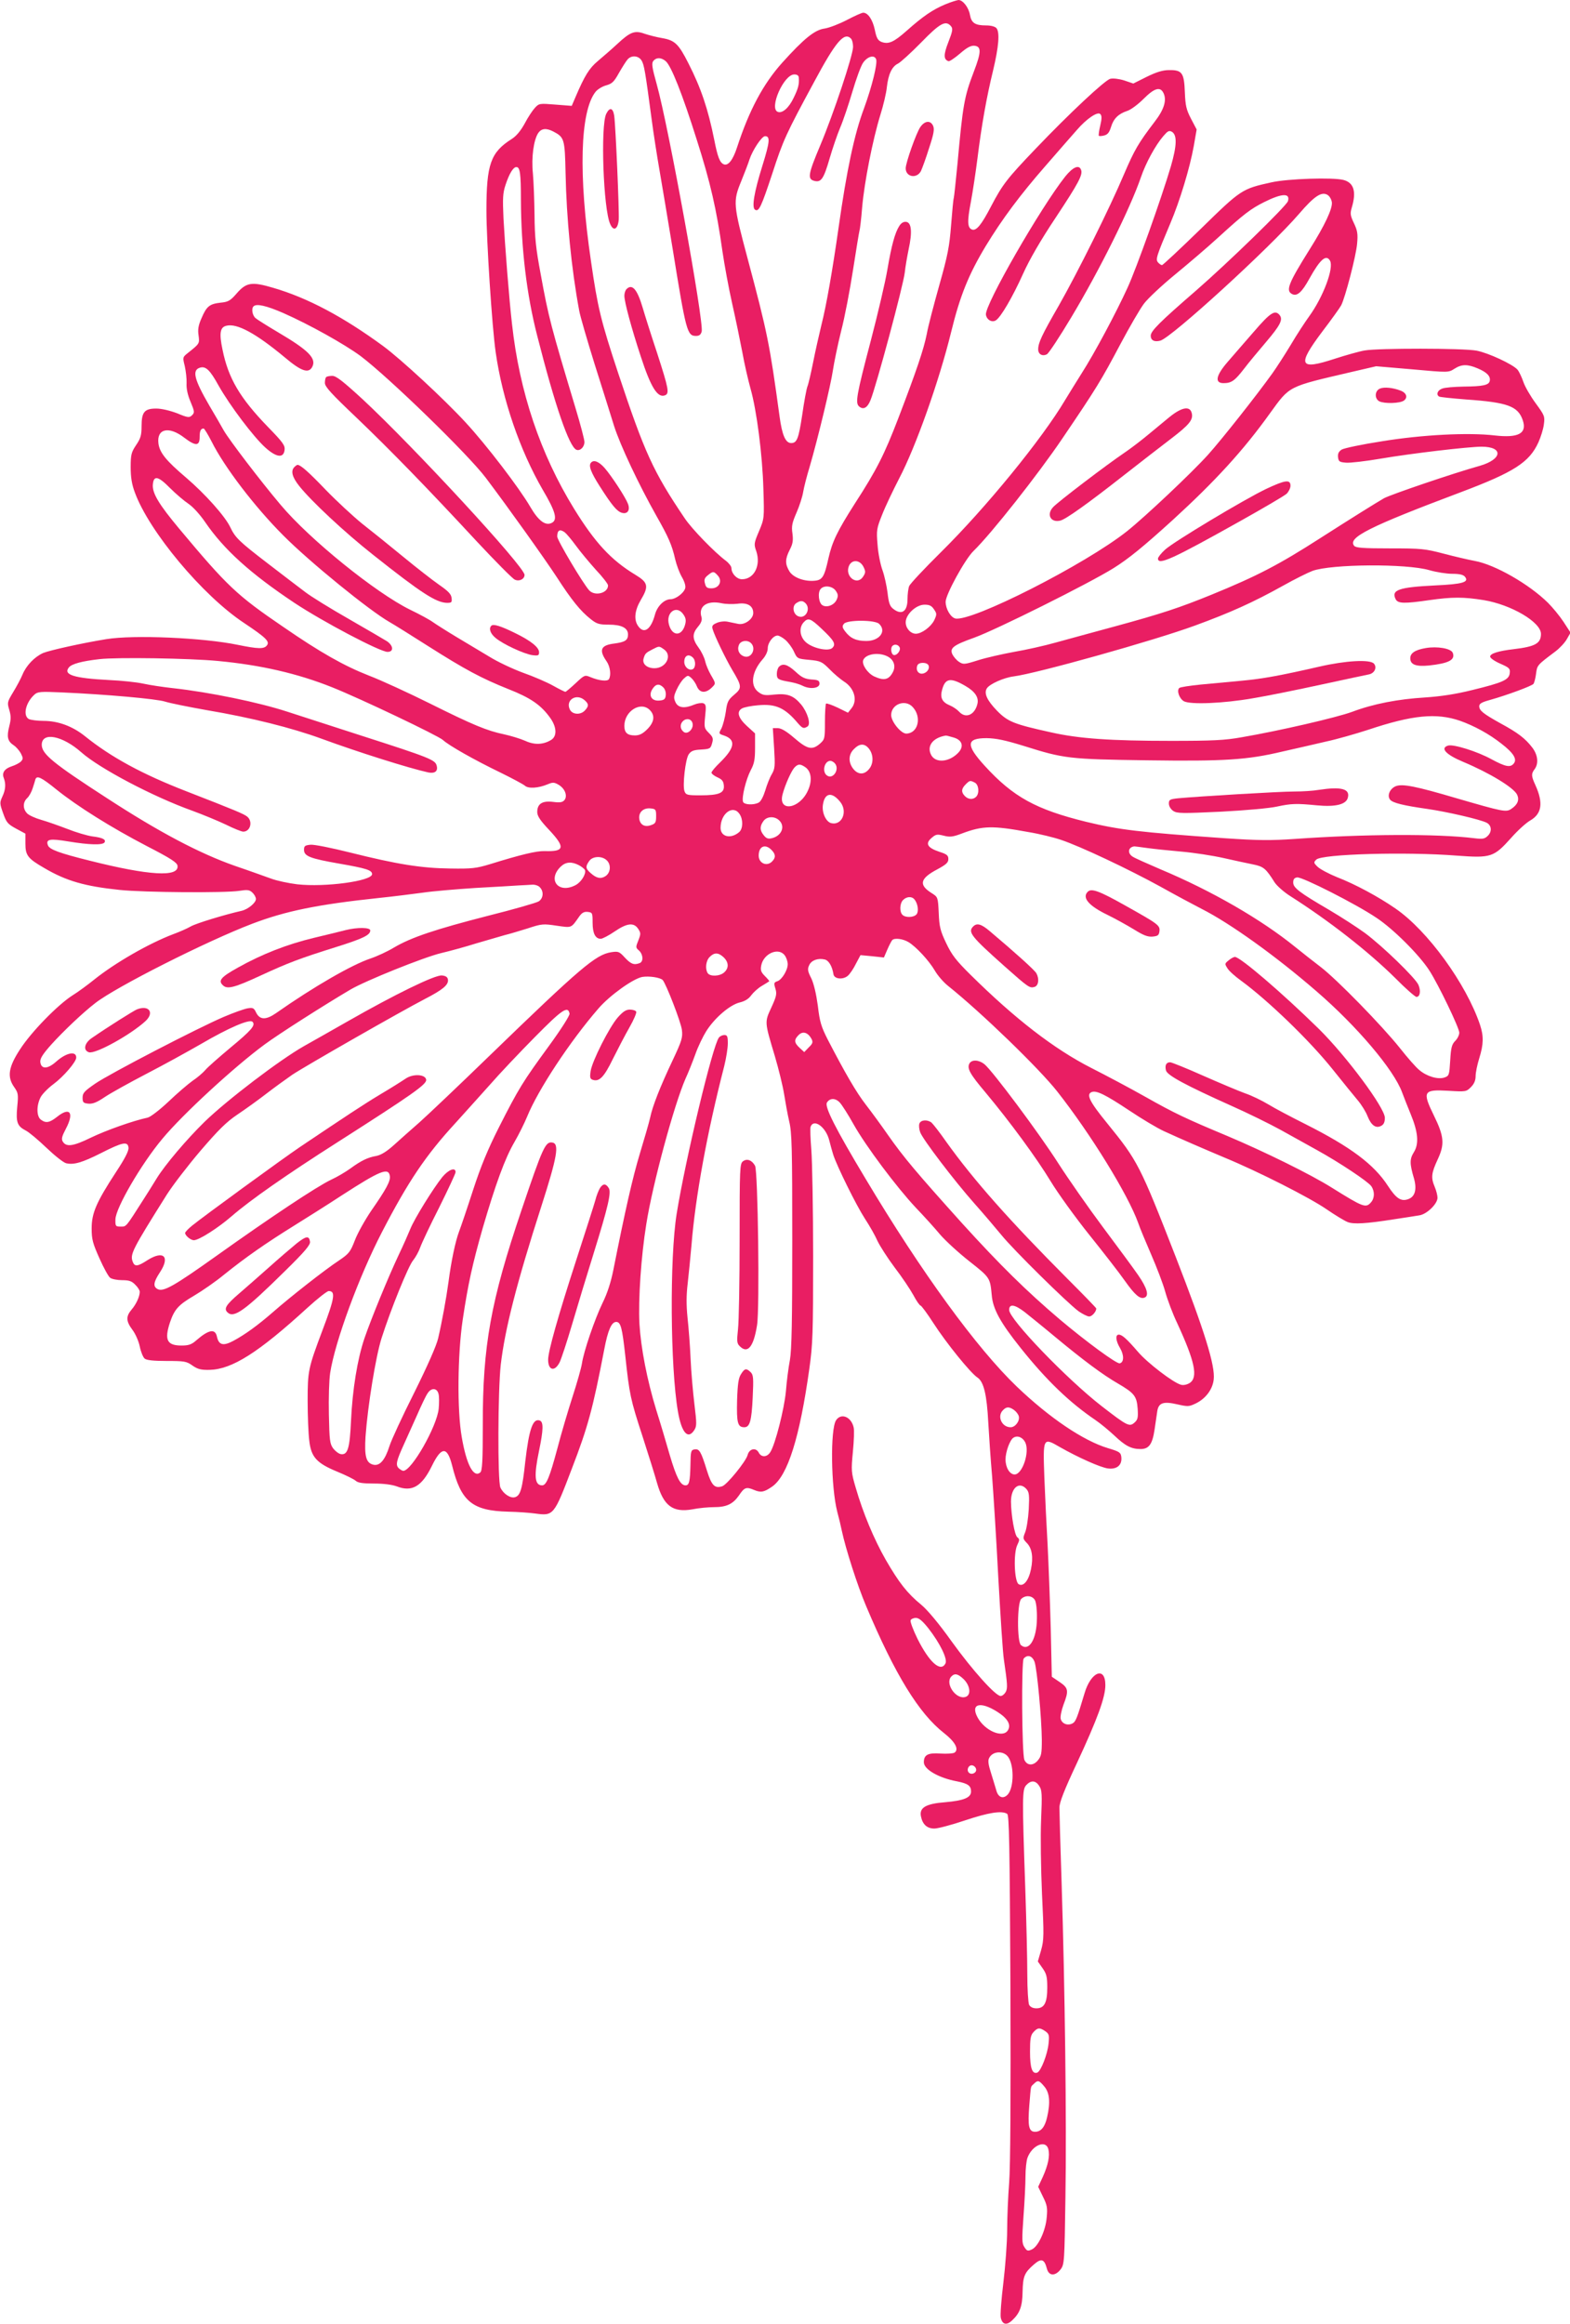 <?xml version="1.0" standalone="no"?>
<!DOCTYPE svg PUBLIC "-//W3C//DTD SVG 20010904//EN"
 "http://www.w3.org/TR/2001/REC-SVG-20010904/DTD/svg10.dtd">
<svg version="1.0" xmlns="http://www.w3.org/2000/svg"
 width="865pt" height="1280pt" viewBox="0 0 865 1280"
 preserveAspectRatio="xMidYMid meet">
<g transform="translate(0,1280) scale(0.1,-0.1)"
fill="#e91e63" stroke="none">
<path d="M5208 12776 c-69 -29 -122 -65 -211 -144 -73 -65 -102 -77 -140 -63
-20 8 -28 21 -37 66 -12 57 -38 95 -64 95 -8 0 -48 -18 -90 -40 -42 -22 -97
-43 -122 -47 -55 -7 -115 -56 -234 -188 -105 -117 -182 -261 -249 -466 -23
-71 -49 -103 -73 -94 -22 9 -34 39 -53 136 -34 169 -73 285 -142 420 -54 107
-75 127 -144 139 -30 5 -73 16 -97 24 -55 20 -79 11 -152 -57 -31 -29 -79 -70
-106 -93 -48 -40 -73 -81 -123 -198 l-21 -49 -90 7 c-87 7 -90 7 -113 -18 -13
-14 -39 -53 -56 -86 -22 -40 -46 -69 -71 -85 -117 -74 -140 -139 -140 -395 0
-164 31 -643 51 -780 37 -261 134 -541 259 -757 71 -120 83 -165 51 -182 -35
-19 -74 10 -119 87 -59 102 -242 342 -358 467 -118 128 -356 348 -454 420
-220 161 -416 265 -605 320 -118 35 -148 30 -201 -31 -35 -40 -46 -47 -90 -51
-60 -7 -76 -20 -104 -86 -17 -38 -21 -62 -16 -94 6 -46 6 -45 -59 -97 -29 -23
-29 -24 -17 -72 6 -27 11 -69 10 -94 -2 -29 6 -66 22 -103 22 -53 23 -59 8
-74 -15 -14 -22 -14 -82 11 -40 15 -86 26 -115 26 -65 0 -81 -19 -81 -97 0
-50 -5 -67 -30 -104 -26 -39 -30 -52 -30 -121 0 -56 6 -95 23 -140 78 -214
373 -568 602 -719 121 -81 143 -102 125 -124 -16 -20 -48 -19 -161 4 -189 39
-572 56 -724 31 -130 -21 -310 -61 -347 -76 -47 -21 -93 -68 -114 -119 -9 -22
-32 -65 -51 -96 -33 -55 -34 -58 -22 -98 10 -34 10 -52 0 -91 -15 -58 -9 -82
24 -104 14 -9 31 -29 40 -45 13 -26 13 -31 0 -45 -8 -8 -31 -20 -50 -26 -40
-13 -56 -36 -44 -65 12 -32 10 -64 -8 -102 -15 -33 -15 -38 4 -91 18 -51 25
-60 71 -85 l52 -28 0 -55 c0 -65 13 -82 105 -135 121 -71 223 -100 415 -120
134 -14 581 -17 658 -5 44 7 56 6 72 -9 11 -10 20 -26 20 -36 0 -21 -44 -57
-79 -65 -93 -21 -251 -69 -280 -86 -19 -11 -62 -30 -95 -42 -135 -51 -321
-158 -436 -250 -36 -29 -90 -69 -121 -88 -81 -52 -226 -200 -288 -296 -65 -99
-73 -153 -32 -210 21 -30 23 -39 16 -107 -8 -85 0 -107 47 -131 18 -9 69 -52
114 -95 45 -43 93 -81 108 -85 42 -10 88 3 193 56 118 60 147 66 151 30 2 -18
-19 -59 -69 -135 -109 -167 -134 -226 -134 -310 0 -61 6 -82 43 -165 23 -52
50 -101 59 -107 9 -7 39 -13 65 -13 39 0 54 -5 73 -25 14 -13 25 -31 25 -39 0
-25 -19 -68 -45 -98 -32 -38 -31 -64 5 -112 16 -21 34 -62 40 -91 6 -30 18
-59 27 -67 11 -9 49 -13 122 -13 97 0 109 -2 141 -25 29 -20 46 -25 95 -24
123 3 268 94 540 343 55 50 107 91 116 91 39 0 33 -38 -34 -215 -79 -210 -82
-224 -82 -390 0 -82 4 -181 9 -219 10 -91 41 -124 155 -171 46 -19 91 -41 101
-50 12 -11 39 -15 100 -15 54 0 100 -6 127 -16 83 -32 137 0 192 112 53 109
85 110 112 3 49 -198 111 -249 309 -254 52 -1 119 -6 148 -10 102 -14 104 -12
203 248 88 228 115 328 178 655 20 106 40 152 66 152 25 0 33 -32 50 -186 23
-214 28 -239 95 -444 33 -102 69 -217 80 -257 36 -126 87 -164 195 -145 34 7
88 12 119 12 69 0 104 17 137 64 30 45 40 49 83 31 38 -16 55 -13 100 18 86
60 152 270 205 649 19 133 21 197 21 620 0 260 -5 524 -10 586 -5 62 -7 119
-4 127 18 47 85 -2 103 -76 6 -24 16 -60 22 -79 21 -64 126 -277 174 -351 27
-41 58 -96 70 -124 13 -27 55 -93 94 -145 40 -52 86 -121 103 -152 17 -32 35
-58 40 -58 4 0 37 -44 71 -97 71 -110 204 -274 242 -299 35 -23 52 -94 60
-249 4 -71 13 -204 21 -295 7 -91 23 -340 34 -555 12 -214 25 -419 31 -455 20
-137 21 -157 10 -178 -7 -12 -19 -22 -28 -22 -28 0 -155 141 -271 302 -70 98
-132 172 -167 201 -77 63 -122 121 -195 247 -65 114 -125 257 -166 399 -24 82
-25 92 -15 196 6 61 8 121 4 135 -14 59 -70 80 -97 38 -32 -51 -28 -368 7
-504 9 -33 20 -79 25 -104 21 -99 86 -302 134 -415 159 -377 291 -592 430
-700 60 -47 83 -89 57 -107 -8 -5 -42 -7 -77 -5 -70 5 -92 -7 -92 -48 0 -39
81 -86 182 -105 61 -12 78 -24 78 -56 0 -34 -40 -50 -142 -59 -107 -8 -144
-30 -134 -78 9 -45 34 -67 74 -67 19 0 95 20 169 45 129 43 202 55 232 36 11
-7 14 -162 18 -952 2 -605 0 -993 -7 -1079 -6 -75 -11 -192 -11 -260 0 -69
-10 -200 -21 -292 -11 -91 -18 -178 -14 -193 9 -37 32 -42 62 -14 43 40 57 78
58 159 2 84 10 104 62 149 41 36 58 31 72 -23 11 -41 46 -42 76 -3 20 27 21
42 26 395 7 412 -3 1168 -21 1732 -7 206 -12 393 -12 415 0 29 26 96 96 245
114 245 157 363 157 430 0 106 -80 74 -115 -46 -41 -137 -48 -155 -66 -165
-27 -14 -58 -2 -65 25 -3 12 4 47 15 77 30 78 28 93 -21 126 l-43 29 -6 269
c-4 149 -12 353 -17 455 -6 102 -14 269 -18 372 -8 222 -8 223 85 169 100 -57
225 -113 266 -118 49 -6 78 19 73 63 -3 25 -10 30 -74 49 -136 41 -322 167
-502 339 -220 211 -524 627 -834 1146 -165 275 -226 395 -212 418 16 26 47 26
71 0 12 -13 46 -66 76 -120 68 -121 237 -346 342 -458 45 -47 105 -113 134
-148 30 -35 103 -102 163 -149 113 -89 113 -90 122 -185 6 -76 47 -151 159
-291 142 -178 270 -301 412 -397 28 -19 75 -58 105 -86 60 -57 93 -74 144 -74
46 0 65 26 77 106 6 38 12 84 15 102 7 47 34 56 111 38 58 -13 64 -13 103 6
54 27 91 77 97 131 9 76 -51 268 -208 672 -199 510 -210 531 -378 738 -99 121
-118 161 -86 173 26 10 75 -14 206 -101 70 -47 156 -98 191 -114 100 -46 214
-95 337 -147 184 -76 466 -219 559 -283 48 -33 101 -65 117 -71 33 -13 102 -9
260 16 55 8 116 18 135 21 41 6 100 63 100 97 0 13 -7 40 -15 59 -22 52 -19
76 16 152 39 83 36 126 -21 242 -65 133 -58 144 80 136 96 -6 99 -5 124 20 18
18 26 37 26 61 0 19 9 63 20 98 24 77 25 122 4 185 -76 225 -288 518 -466 640
-94 65 -222 134 -323 173 -44 18 -91 43 -105 56 -23 22 -23 25 -8 40 30 31
495 44 775 22 188 -14 203 -9 299 98 36 41 83 83 104 95 65 37 74 97 29 196
-23 50 -23 62 -4 87 23 31 18 78 -12 118 -39 51 -79 82 -175 134 -97 54 -118
71 -118 95 0 14 14 22 58 34 96 27 231 77 241 89 4 6 11 31 14 56 6 47 6 47
106 122 24 18 53 49 64 69 l20 35 -39 60 c-21 32 -60 79 -85 104 -104 103
-293 211 -404 231 -33 6 -110 24 -171 40 -103 27 -123 29 -296 29 -149 0 -188
3 -197 14 -38 45 81 105 589 296 292 110 376 164 426 274 13 29 27 73 30 99 6
44 4 49 -45 116 -28 38 -59 91 -68 118 -9 26 -23 56 -32 67 -26 30 -162 93
-226 105 -73 14 -543 14 -616 1 -30 -5 -104 -26 -166 -46 -195 -64 -208 -37
-70 147 52 68 99 134 106 147 22 41 83 275 88 340 5 53 2 72 -17 112 -21 44
-22 54 -12 88 26 87 11 136 -46 151 -59 15 -307 7 -396 -13 -164 -36 -168 -39
-391 -257 -112 -109 -208 -199 -213 -199 -5 0 -15 7 -22 15 -14 17 -9 33 68
215 52 122 108 307 129 425 l16 92 -31 59 c-26 50 -31 72 -34 146 -4 107 -15
123 -87 122 -35 0 -70 -11 -123 -37 l-74 -37 -50 17 c-29 9 -62 13 -77 9 -29
-7 -225 -190 -412 -386 -156 -163 -181 -195 -244 -315 -54 -104 -82 -138 -106
-129 -25 10 -27 43 -6 152 11 59 27 166 36 237 23 186 51 342 86 485 32 134
38 212 19 235 -8 9 -30 15 -57 15 -60 0 -81 13 -89 58 -7 41 -39 82 -63 82 -9
-1 -42 -11 -73 -24z m32 -121 c11 -13 8 -28 -15 -87 -27 -69 -27 -96 1 -105 5
-2 34 17 63 42 39 34 61 45 80 43 38 -4 38 -34 -3 -141 -54 -141 -61 -183 -91
-512 -9 -93 -18 -177 -20 -185 -3 -8 -9 -76 -15 -151 -9 -116 -18 -164 -65
-330 -30 -107 -62 -228 -69 -269 -17 -85 -57 -203 -157 -464 -77 -200 -118
-282 -239 -469 -97 -152 -125 -210 -146 -303 -22 -100 -33 -118 -74 -122 -57
-6 -120 17 -141 52 -24 40 -24 67 2 118 17 33 20 51 15 90 -6 40 -2 59 23 116
16 37 32 87 36 112 4 25 20 88 36 140 45 154 116 449 128 531 6 41 26 138 45
215 20 76 49 229 66 339 17 110 33 206 35 213 3 8 10 66 15 130 12 138 58 372
100 508 17 54 33 122 36 153 8 72 28 115 62 131 15 8 72 60 128 117 104 107
135 123 164 88z m-552 -67 c7 -7 12 -27 12 -46 0 -46 -108 -370 -181 -543 -67
-159 -71 -185 -33 -195 38 -10 52 10 85 124 16 55 42 131 58 169 16 37 46 126
67 197 21 71 47 143 59 160 24 35 62 46 72 20 9 -23 -23 -151 -66 -269 -54
-143 -96 -342 -141 -660 -33 -232 -67 -427 -94 -533 -13 -54 -34 -146 -46
-207 -12 -60 -26 -121 -32 -135 -5 -14 -18 -83 -28 -154 -20 -132 -29 -156
-61 -156 -31 0 -50 43 -64 147 -55 402 -66 457 -177 873 -78 292 -80 311 -35
420 19 47 40 101 46 121 17 52 68 129 86 129 29 0 27 -29 -14 -161 -47 -150
-60 -232 -41 -244 21 -13 34 15 95 199 60 185 76 219 229 502 121 226 167 279
204 242z m-1154 -120 c15 -23 21 -61 56 -323 10 -77 30 -205 44 -285 14 -80
46 -273 72 -430 74 -458 80 -480 129 -480 18 0 26 7 31 24 13 53 -183 1132
-248 1363 -26 93 -29 115 -18 128 17 20 43 19 68 -2 30 -26 91 -179 171 -433
75 -235 109 -383 141 -612 11 -75 35 -206 54 -290 19 -84 44 -205 56 -268 11
-63 32 -153 45 -200 34 -119 66 -366 71 -555 5 -159 5 -161 -24 -230 -28 -66
-29 -72 -15 -111 26 -78 -12 -154 -79 -154 -28 0 -58 31 -58 61 0 10 -14 28
-31 41 -63 47 -187 175 -226 233 -175 259 -221 361 -367 800 -96 290 -113 361
-150 617 -70 476 -60 824 25 932 11 14 37 30 59 36 32 9 43 19 70 68 18 31 39
65 48 75 21 24 59 21 76 -5z m867 -95 c3 -37 -3 -60 -28 -111 -26 -56 -63 -88
-88 -78 -49 19 33 206 91 206 16 0 24 -6 25 -17z m2010 -87 c18 -39 2 -90 -49
-156 -90 -118 -111 -154 -169 -289 -78 -185 -256 -542 -359 -723 -95 -165
-114 -206 -114 -242 0 -27 23 -40 48 -27 10 5 70 96 134 203 155 258 325 600
384 772 27 79 80 176 123 226 25 29 32 33 48 24 29 -18 27 -76 -6 -190 -51
-173 -190 -563 -239 -669 -62 -136 -182 -361 -252 -470 -31 -49 -72 -116 -91
-147 -128 -216 -438 -595 -684 -838 -92 -91 -171 -175 -176 -188 -5 -13 -9
-45 -9 -71 0 -70 -33 -91 -80 -53 -18 14 -24 34 -30 88 -5 38 -17 94 -28 124
-11 30 -24 93 -27 140 -7 80 -5 90 25 165 17 44 60 134 94 200 91 173 220 536
286 805 49 201 97 319 191 475 90 148 189 281 328 440 72 83 150 172 173 198
54 63 115 104 130 89 9 -9 9 -25 0 -63 -7 -29 -10 -54 -8 -57 3 -2 16 -2 30 2
19 5 28 17 37 46 14 47 41 73 89 89 20 6 60 36 90 66 61 61 93 70 111 31z
m-3363 -210 c61 -32 64 -40 68 -228 5 -251 32 -527 75 -758 5 -30 44 -163 85
-295 42 -132 90 -285 107 -340 34 -107 136 -323 233 -495 67 -118 86 -161 104
-240 7 -30 23 -74 37 -98 15 -26 22 -50 18 -62 -8 -27 -53 -60 -80 -60 -35 0
-73 -37 -86 -83 -22 -84 -61 -111 -93 -65 -25 35 -19 87 14 143 46 77 41 97
-30 140 -134 81 -222 177 -337 363 -186 302 -301 644 -342 1017 -16 137 -39
434 -47 581 -5 111 -4 140 11 185 21 64 43 99 60 99 20 0 25 -35 25 -180 1
-265 31 -521 90 -750 97 -381 176 -612 216 -627 20 -8 44 15 44 43 0 13 -22
97 -49 186 -136 452 -149 501 -192 738 -27 143 -33 203 -34 325 -1 83 -5 186
-9 230 -9 88 4 183 29 222 18 26 44 29 83 9z m4290 -390 c4 -35 -39 -127 -121
-257 -119 -190 -134 -229 -99 -248 28 -15 55 9 97 86 59 106 92 134 113 97 22
-40 -38 -200 -115 -306 -21 -29 -68 -100 -102 -158 -35 -58 -80 -127 -100
-155 -88 -123 -282 -368 -355 -449 -91 -101 -348 -343 -446 -421 -230 -183
-859 -502 -947 -481 -26 7 -53 53 -53 92 0 39 106 233 153 279 99 96 359 426
490 620 188 277 214 320 320 520 50 94 108 194 130 223 22 29 99 101 171 160
72 59 181 152 241 207 139 127 176 155 250 192 98 49 145 51 131 5 -9 -27
-328 -337 -506 -492 -201 -174 -250 -223 -250 -249 0 -25 20 -36 53 -27 61 16
603 511 764 698 85 99 125 125 158 104 11 -7 21 -25 23 -40z m-5777 -610 c145
-64 338 -172 426 -237 155 -117 592 -541 690 -671 128 -170 322 -442 389 -544
84 -130 132 -189 189 -234 33 -26 46 -30 99 -30 70 0 106 -18 106 -54 0 -32
-16 -42 -75 -50 -75 -9 -87 -35 -43 -98 20 -29 26 -76 13 -98 -8 -14 -54 -9
-102 11 -31 13 -33 12 -82 -34 -28 -26 -53 -47 -56 -47 -4 0 -34 15 -68 34
-34 19 -108 51 -165 71 -57 21 -140 60 -185 88 -45 27 -127 76 -182 109 -55
33 -113 70 -130 82 -16 12 -73 43 -125 68 -188 92 -554 387 -714 578 -110 130
-283 357 -313 409 -14 25 -50 88 -80 138 -83 143 -96 194 -52 208 32 10 55
-11 103 -98 62 -110 192 -282 257 -341 62 -56 102 -61 107 -13 3 24 -11 43
-91 125 -155 160 -219 268 -251 426 -19 90 -14 124 21 132 58 15 162 -41 323
-175 90 -76 130 -89 150 -52 25 47 -20 92 -188 191 -59 35 -115 70 -124 78
-18 15 -24 53 -11 65 16 16 70 4 164 -37z m6581 -305 c50 -21 71 -43 66 -68
-4 -24 -37 -31 -145 -32 -50 -1 -103 -5 -117 -11 -26 -9 -35 -33 -17 -44 5 -3
72 -10 149 -16 229 -16 286 -37 312 -115 24 -72 -24 -98 -155 -83 -146 17
-399 4 -620 -32 -110 -17 -210 -38 -223 -46 -17 -11 -22 -23 -20 -42 3 -24 8
-27 44 -30 22 -2 108 8 190 22 170 29 485 66 557 66 121 0 115 -69 -9 -105
-147 -41 -493 -159 -529 -179 -45 -26 -186 -114 -350 -219 -229 -147 -348
-209 -600 -312 -177 -72 -273 -104 -530 -174 -121 -33 -269 -73 -330 -90 -60
-17 -163 -40 -228 -51 -65 -12 -154 -32 -198 -46 -76 -24 -82 -24 -105 -9 -14
9 -30 28 -37 42 -15 34 5 50 120 91 122 44 633 299 768 383 83 52 163 117 327
266 233 213 389 383 535 587 111 153 96 145 447 227 l138 32 199 -17 c199 -18
199 -18 232 3 40 26 73 26 129 2z m-6976 -403 c70 -140 237 -359 395 -517 145
-146 475 -414 584 -476 28 -16 124 -76 215 -134 202 -128 291 -176 441 -236
122 -48 179 -87 230 -158 36 -50 39 -100 7 -121 -43 -27 -92 -30 -144 -6 -27
12 -80 28 -117 36 -95 20 -170 51 -409 170 -115 57 -266 127 -337 154 -135 53
-265 126 -471 268 -257 175 -308 224 -574 542 -110 132 -147 193 -144 240 4
54 29 49 95 -18 32 -32 78 -71 102 -87 25 -17 63 -59 91 -100 104 -152 249
-283 492 -445 157 -104 472 -270 513 -270 35 0 33 33 -2 58 -16 10 -110 65
-211 123 -100 57 -209 124 -241 149 -33 25 -124 94 -203 155 -163 125 -182
144 -210 203 -29 60 -138 182 -242 271 -112 95 -146 138 -153 188 -11 83 58
98 143 32 62 -47 84 -46 84 4 0 34 6 47 22 47 4 0 24 -33 44 -72z m1946 -500
c9 -7 37 -40 61 -73 24 -33 74 -93 110 -133 37 -39 67 -78 67 -86 0 -43 -73
-61 -104 -27 -35 39 -176 276 -176 296 0 36 15 43 42 23z m1646 -191 c12 -24
11 -32 -3 -53 -34 -52 -103 3 -77 61 17 36 61 32 80 -8z m3117 -17 c38 -11 95
-20 126 -20 40 0 61 -5 70 -16 25 -30 -12 -41 -164 -48 -202 -10 -244 -25
-217 -77 13 -23 47 -24 185 -4 127 18 188 18 300 0 151 -25 315 -121 315 -186
0 -52 -31 -70 -150 -84 -85 -10 -130 -24 -130 -41 0 -8 24 -25 56 -39 50 -22
55 -27 52 -52 -4 -37 -38 -52 -206 -93 -92 -23 -173 -35 -260 -41 -150 -9
-285 -35 -402 -79 -87 -32 -404 -105 -608 -140 -94 -17 -162 -20 -391 -20
-331 0 -507 12 -661 47 -204 45 -237 58 -297 119 -55 57 -73 96 -56 123 15 24
93 59 148 66 126 16 773 197 999 280 194 71 319 127 486 220 64 36 137 72 161
81 104 38 518 41 644 4z m-3920 -30 c27 -30 7 -70 -35 -70 -24 0 -31 5 -36 27
-6 20 -2 31 16 45 28 23 33 23 55 -2z m650 -84 c13 -19 14 -28 4 -50 -14 -29
-54 -44 -78 -29 -20 12 -27 69 -10 89 19 23 66 17 84 -10z m-542 -71 c55 8 87
-11 87 -51 0 -33 -47 -67 -82 -60 -16 3 -42 9 -58 12 -17 4 -44 1 -60 -6 -24
-10 -29 -17 -24 -34 10 -36 73 -166 108 -225 54 -90 55 -100 11 -137 -33 -28
-39 -39 -46 -93 -5 -34 -16 -75 -24 -92 -16 -29 -16 -30 15 -40 66 -23 59 -68
-24 -149 -25 -24 -46 -49 -46 -55 0 -6 15 -18 33 -26 25 -11 33 -21 35 -45 4
-41 -26 -54 -129 -54 -73 0 -80 2 -88 23 -11 32 5 174 23 202 13 19 26 25 68
27 49 3 53 5 61 34 8 27 5 35 -18 58 -25 25 -26 30 -20 91 6 56 5 66 -10 72
-10 3 -32 0 -49 -7 -54 -23 -89 -19 -104 12 -11 24 -11 33 6 70 11 24 29 52
41 62 20 18 22 18 40 2 11 -10 25 -31 31 -47 15 -35 46 -38 78 -9 27 26 27 24
-2 74 -13 23 -27 56 -31 75 -4 19 -20 52 -36 74 -36 49 -36 77 -3 116 18 21
23 37 19 52 -19 60 30 94 110 77 22 -5 62 -6 88 -3z m375 3 c30 -30 2 -86 -37
-73 -30 9 -39 54 -16 72 23 16 37 17 53 1z m708 -34 c16 -23 16 -28 1 -60 -18
-36 -69 -74 -101 -74 -29 0 -56 30 -56 63 0 43 57 97 104 97 27 0 39 -6 52
-26z m-1380 -29 c13 -19 15 -33 8 -57 -18 -63 -70 -63 -88 1 -20 69 43 113 80
56z m760 -77 c70 -66 81 -85 60 -106 -22 -22 -115 -1 -150 35 -30 30 -34 77
-9 105 25 28 39 23 99 -34z m318 26 c42 -41 1 -94 -71 -94 -56 0 -88 15 -116
52 -17 22 -18 30 -7 43 18 22 172 22 194 -1z m-517 -88 c16 -14 37 -42 47 -64
18 -39 19 -40 85 -46 63 -6 70 -10 112 -52 24 -25 59 -54 77 -66 59 -36 79
-105 43 -149 l-19 -24 -57 28 c-32 15 -60 25 -64 22 -3 -4 -6 -49 -6 -102 0
-91 -1 -95 -28 -119 -42 -36 -68 -31 -140 31 -44 38 -73 55 -92 55 l-27 0 7
-110 c6 -99 5 -113 -13 -144 -11 -18 -27 -59 -36 -90 -10 -32 -24 -60 -36 -66
-28 -15 -80 -12 -86 4 -9 23 16 124 42 174 20 37 24 60 24 124 l0 79 -45 41
c-49 45 -58 80 -26 97 11 6 50 14 88 17 97 9 148 -14 220 -100 25 -28 31 -30
52 -17 20 13 0 78 -35 121 -42 50 -76 62 -147 55 -54 -6 -65 -4 -90 15 -45 35
-35 110 23 177 19 21 30 45 30 63 0 31 30 70 54 70 8 0 28 -11 43 -24z m-189
-18 c30 -30 2 -86 -38 -73 -27 9 -40 35 -29 63 9 24 47 30 67 10z m819 -24 c7
-19 -20 -49 -36 -40 -12 8 -15 39 -4 49 12 12 33 7 40 -9z m-1299 -10 c48 -33
12 -104 -52 -104 -42 0 -69 24 -60 54 8 27 12 31 49 50 37 19 36 19 63 0z
m1232 -39 c35 -18 47 -54 29 -87 -22 -42 -49 -48 -103 -23 -37 18 -69 66 -60
90 14 34 85 45 134 20z m-1072 -7 c17 -17 15 -58 -3 -64 -21 -8 -45 14 -45 41
0 35 24 47 48 23z m-2618 -18 c236 -22 440 -69 630 -145 160 -64 583 -266 610
-290 32 -30 171 -109 320 -181 63 -31 123 -63 132 -71 19 -17 73 -14 126 8 28
12 36 11 60 -3 35 -21 50 -61 32 -84 -11 -13 -25 -15 -64 -10 -59 7 -86 -11
-86 -56 0 -22 16 -46 65 -98 91 -97 86 -121 -25 -117 -44 1 -126 -18 -300 -72
-76 -23 -100 -26 -220 -24 -159 2 -291 23 -551 88 -100 25 -198 45 -218 43
-31 -3 -36 -7 -36 -28 0 -35 33 -48 194 -76 149 -26 181 -36 181 -58 0 -38
-258 -73 -412 -56 -49 6 -115 20 -146 32 -31 11 -119 43 -196 69 -197 69 -420
187 -706 373 -300 194 -360 244 -360 295 1 72 114 50 218 -42 99 -88 394 -244
612 -322 57 -21 140 -55 184 -76 44 -22 87 -39 96 -39 39 0 54 55 23 82 -18
15 -60 33 -338 141 -242 94 -413 187 -556 302 -68 55 -148 85 -229 85 -34 0
-70 5 -81 10 -34 19 -18 90 30 134 18 17 33 18 148 13 250 -11 528 -36 573
-51 25 -8 128 -29 230 -47 243 -41 467 -97 631 -157 201 -74 484 -163 589
-186 36 -7 54 7 46 37 -8 32 -33 43 -416 166 -173 56 -355 115 -405 131 -158
52 -431 108 -630 130 -55 6 -129 17 -165 25 -36 8 -121 17 -190 20 -193 10
-254 29 -220 70 16 19 71 34 168 45 95 11 496 5 652 -10z m3916 -25 c8 -20
-13 -45 -38 -45 -21 0 -33 22 -24 45 7 20 55 19 62 0z m202 -112 c54 -31 76
-64 67 -100 -15 -61 -65 -82 -101 -42 -10 11 -33 27 -50 34 -44 18 -56 43 -43
88 17 62 46 67 127 20z m-1663 -9 c9 -9 15 -28 13 -43 -2 -21 -9 -27 -35 -29
-43 -4 -62 28 -38 64 18 28 37 31 60 8z m-433 -71 c22 -20 23 -31 1 -55 -24
-27 -71 -24 -84 6 -24 52 38 90 83 49z m1806 -36 c52 -55 31 -146 -35 -147
-29 0 -83 66 -83 102 0 60 77 89 118 45z m-1448 -17 c30 -30 25 -67 -14 -106
-25 -25 -43 -34 -68 -34 -42 0 -58 15 -58 53 0 81 90 137 140 87z m4463 -59
c79 -28 162 -73 230 -127 66 -51 87 -85 67 -109 -19 -23 -45 -18 -123 24 -78
43 -210 84 -239 75 -45 -14 -11 -50 82 -89 148 -62 281 -143 299 -182 13 -29
2 -55 -33 -78 -28 -19 -46 -15 -301 59 -227 67 -299 81 -336 66 -32 -14 -48
-52 -30 -74 15 -18 73 -32 206 -51 105 -15 292 -58 326 -76 27 -14 30 -48 7
-71 -18 -18 -28 -20 -77 -14 -201 25 -606 23 -986 -4 -132 -9 -200 -9 -390 4
-471 33 -577 46 -760 90 -277 68 -403 137 -560 309 -105 115 -102 152 11 152
53 -1 101 -11 205 -43 222 -70 249 -73 675 -79 432 -6 555 2 749 48 72 16 180
41 240 55 61 13 165 43 233 65 245 82 376 94 505 50z m-4228 -12 c10 -31 -27
-68 -49 -49 -19 15 -21 41 -4 58 19 19 46 14 53 -9z m1437 -80 c49 -13 61 -49
28 -84 -49 -52 -124 -59 -149 -14 -27 49 7 96 79 108 3 1 22 -4 42 -10z m-468
-58 c28 -31 31 -82 6 -114 -27 -35 -62 -35 -89 -1 -28 36 -27 79 4 109 29 30
56 32 79 6z m-186 -83 c32 -32 -9 -96 -44 -67 -26 22 -11 79 21 79 6 0 16 -5
23 -12z m-161 -23 c33 -23 39 -74 15 -127 -46 -105 -168 -122 -140 -21 14 52
47 126 65 146 20 21 32 21 60 2z m-4126 -123 c116 -93 301 -209 499 -312 130
-67 166 -90 168 -108 9 -64 -157 -54 -483 28 -169 42 -223 62 -231 85 -13 34
11 38 113 21 115 -19 189 -21 199 -5 9 16 -11 26 -68 33 -28 4 -89 22 -137 41
-47 18 -112 41 -144 50 -32 9 -67 25 -77 35 -25 25 -25 62 0 85 10 9 24 34 30
54 7 20 13 42 15 49 8 23 32 12 116 -56z m5060 38 c22 -12 26 -59 7 -78 -17
-17 -44 -15 -62 4 -21 21 -20 40 4 64 23 23 25 23 51 10z m-741 -107 c42 -54
8 -131 -51 -116 -29 8 -52 59 -45 102 10 66 50 72 96 14z m-1015 -78 c0 -34
-4 -41 -28 -49 -35 -13 -61 2 -65 36 -4 35 23 60 62 56 29 -3 31 -6 31 -43z
m459 13 c21 -30 20 -81 -1 -100 -46 -40 -103 -27 -103 23 0 79 68 129 104 77z
m218 -35 c36 -33 15 -86 -39 -99 -20 -5 -31 -2 -45 16 -22 27 -23 49 -2 78 18
26 60 29 86 5z m1373 -65 c61 -10 142 -30 180 -43 106 -35 374 -162 547 -257
84 -47 187 -102 228 -123 155 -78 408 -259 632 -453 224 -193 428 -434 473
-558 10 -27 31 -80 47 -119 41 -99 47 -163 18 -210 -24 -38 -24 -63 1 -147 16
-59 5 -99 -33 -112 -39 -14 -66 4 -111 73 -77 119 -206 215 -454 340 -78 39
-171 88 -205 109 -35 21 -92 49 -128 61 -36 13 -140 57 -231 97 -92 41 -174
74 -182 74 -22 0 -30 -17 -23 -45 7 -27 107 -81 361 -195 88 -39 210 -99 270
-132 61 -34 151 -84 200 -111 125 -69 281 -173 300 -199 20 -29 19 -67 -2 -90
-28 -32 -43 -26 -213 80 -117 74 -376 201 -580 287 -225 94 -289 124 -450 215
-85 48 -219 119 -298 159 -204 104 -418 269 -664 512 -81 80 -104 110 -135
175 -32 67 -38 90 -41 166 -4 87 -5 88 -38 109 -74 46 -66 81 31 132 48 26 60
37 60 56 0 20 -8 27 -49 40 -66 22 -80 45 -44 76 24 21 31 22 67 13 35 -9 51
-7 101 12 114 43 169 44 365 8z m-1415 -98 c24 -24 25 -43 4 -64 -29 -30 -74
-10 -74 32 0 51 35 67 70 32z m2070 10 c36 -5 121 -14 190 -20 69 -6 172 -22
230 -35 58 -13 131 -29 162 -35 60 -12 72 -22 121 -100 13 -19 51 -53 86 -75
211 -134 427 -302 579 -452 56 -57 109 -103 116 -103 20 0 25 33 11 66 -16 38
-199 215 -295 286 -41 30 -129 87 -195 126 -168 98 -200 123 -200 152 0 18 6
26 22 28 27 4 325 -147 436 -222 93 -61 238 -206 293 -292 51 -80 164 -315
164 -341 0 -13 -10 -33 -22 -45 -19 -19 -24 -37 -28 -108 -5 -81 -6 -85 -32
-94 -35 -12 -97 6 -138 41 -18 14 -66 69 -107 121 -99 124 -348 379 -437 447
-39 30 -102 79 -140 110 -186 151 -459 309 -743 428 -72 31 -140 61 -152 69
-31 19 -26 53 9 57 3 0 34 -4 70 -9z m-2978 -67 c26 -23 23 -69 -6 -88 -26
-17 -50 -12 -83 18 -27 24 -28 35 -7 65 18 27 69 30 96 5z m-152 -28 c15 -8
30 -20 33 -27 7 -21 -21 -67 -53 -83 -95 -49 -156 32 -79 104 27 25 59 27 99
6z m-216 -121 c23 -23 20 -61 -6 -78 -13 -8 -138 -44 -278 -79 -292 -75 -424
-119 -519 -175 -36 -22 -95 -49 -131 -61 -101 -34 -309 -153 -520 -301 -55
-38 -89 -37 -109 4 -12 25 -17 28 -47 23 -18 -3 -77 -24 -131 -47 -143 -61
-629 -313 -709 -368 -59 -41 -69 -51 -69 -77 0 -26 4 -30 32 -33 24 -2 47 7
91 37 33 22 136 79 228 127 93 48 229 123 302 165 154 90 267 138 283 122 19
-19 -6 -47 -123 -144 -62 -52 -124 -106 -137 -122 -13 -15 -44 -42 -70 -59
-25 -18 -85 -69 -133 -115 -50 -47 -100 -85 -115 -88 -80 -17 -229 -70 -312
-110 -98 -48 -136 -53 -155 -22 -9 14 -5 29 17 71 47 89 22 122 -48 66 -42
-33 -62 -37 -90 -16 -24 18 -25 78 -1 124 9 17 41 50 71 72 55 41 125 122 125
146 0 38 -55 27 -110 -22 -47 -42 -83 -44 -88 -3 -2 19 12 42 60 96 66 73 174
176 243 229 112 88 613 341 865 437 184 70 359 106 699 142 79 8 187 22 240
29 53 8 184 19 291 26 107 6 215 12 240 14 25 1 57 3 72 4 15 1 34 -5 42 -14z
m2064 -67 c19 -22 25 -66 12 -82 -15 -18 -61 -20 -78 -3 -17 17 -15 64 4 82
19 19 48 21 62 3z m-1773 -128 c0 -59 15 -89 45 -89 9 0 44 18 76 40 69 47
106 51 130 15 15 -23 15 -28 1 -64 -15 -37 -15 -40 4 -56 23 -22 25 -61 3 -69
-31 -12 -48 -5 -81 30 -31 34 -36 36 -76 30 -85 -14 -166 -82 -672 -572 -165
-160 -338 -324 -384 -365 -47 -41 -110 -97 -142 -126 -39 -35 -70 -54 -96 -59
-47 -8 -84 -26 -144 -70 -25 -18 -72 -46 -105 -61 -80 -38 -338 -210 -627
-416 -240 -171 -297 -203 -329 -186 -26 14 -22 39 13 92 57 86 21 123 -67 68
-57 -37 -72 -38 -83 -9 -15 41 -3 65 188 369 33 52 117 161 186 242 98 114
142 158 203 199 42 28 113 79 157 113 44 34 109 81 145 106 72 48 597 348 730
417 99 51 132 78 128 107 -2 14 -12 21 -33 23 -38 4 -259 -104 -520 -253 -99
-56 -207 -118 -240 -136 -134 -76 -423 -296 -548 -417 -99 -97 -218 -237 -264
-312 -22 -36 -55 -89 -74 -118 -97 -152 -92 -147 -124 -147 -28 0 -30 2 -29
40 1 62 143 306 259 444 111 134 397 397 563 519 74 55 328 217 474 303 84 49
405 178 498 200 47 11 135 35 195 54 61 18 130 38 155 45 25 6 82 23 127 37
78 26 87 26 160 15 86 -12 78 -15 126 53 14 19 26 25 45 23 26 -3 27 -6 27
-59z m1740 -107 c43 -26 114 -103 146 -158 15 -26 47 -63 72 -83 184 -147 503
-456 602 -582 185 -235 390 -568 446 -724 9 -27 42 -106 72 -175 30 -69 65
-160 77 -204 12 -43 41 -121 66 -173 97 -210 116 -298 69 -329 -14 -9 -34 -14
-48 -10 -41 10 -185 120 -237 181 -62 72 -88 95 -106 95 -20 0 -17 -34 7 -74
23 -39 22 -79 -2 -84 -18 -3 -184 119 -329 241 -185 157 -332 302 -539 530
-252 280 -322 363 -409 487 -36 52 -91 127 -122 167 -52 67 -113 172 -210 359
-35 69 -44 97 -54 185 -9 66 -22 121 -36 151 -20 39 -22 51 -12 72 12 28 49
41 86 32 22 -5 41 -37 48 -81 4 -27 53 -32 80 -8 11 10 31 39 44 66 l25 47 64
-6 65 -7 19 44 c11 25 23 48 27 52 13 13 59 7 89 -11z m-681 -74 c9 -12 16
-34 16 -48 0 -33 -33 -87 -58 -94 -18 -6 -19 -11 -10 -40 9 -29 6 -43 -22
-104 -38 -82 -38 -78 19 -268 21 -71 44 -165 51 -209 7 -44 19 -111 28 -150
15 -61 17 -146 17 -655 0 -442 -3 -603 -13 -660 -8 -41 -18 -119 -22 -172 -9
-97 -59 -294 -86 -335 -18 -29 -50 -30 -64 -2 -16 29 -52 21 -61 -14 -9 -35
-114 -164 -140 -172 -41 -13 -58 3 -84 86 -33 107 -42 121 -68 117 -20 -3 -22
-9 -23 -86 -2 -91 -7 -112 -27 -112 -28 0 -50 42 -87 167 -20 70 -53 181 -74
247 -51 166 -85 342 -93 476 -7 133 9 371 38 550 35 221 153 656 216 800 14
30 38 90 54 134 15 43 43 100 60 127 46 73 129 144 183 158 30 7 51 20 65 40
12 16 38 40 59 52 20 12 38 23 40 25 2 1 -9 14 -24 29 -21 21 -25 32 -20 58
13 67 97 102 130 55z m-337 -10 c28 -27 30 -59 3 -83 -24 -22 -78 -24 -91 -4
-15 24 -10 68 11 89 26 26 48 25 77 -2z m-336 -125 c18 -19 101 -232 106 -275
5 -41 0 -59 -50 -165 -71 -150 -112 -255 -125 -318 -6 -27 -32 -117 -57 -199
-40 -133 -80 -309 -146 -641 -13 -65 -33 -128 -59 -180 -43 -89 -104 -266
-114 -335 -4 -25 -27 -106 -51 -180 -24 -74 -63 -205 -85 -290 -42 -156 -60
-200 -83 -200 -42 0 -46 52 -17 191 24 116 25 158 4 166 -38 14 -59 -46 -80
-226 -16 -151 -27 -187 -56 -196 -25 -8 -65 18 -81 53 -16 35 -14 536 2 677
23 196 88 451 223 870 88 274 101 347 61 353 -38 6 -52 -24 -170 -373 -169
-499 -214 -747 -213 -1181 0 -200 -3 -254 -14 -263 -37 -31 -76 43 -102 195
-26 147 -23 454 5 644 30 201 54 308 110 505 71 243 123 386 175 475 25 43 56
106 70 140 61 150 237 416 393 596 63 73 192 165 242 174 38 6 98 -3 112 -17z
m-513 -185 c2 -10 -47 -87 -115 -180 -141 -193 -165 -231 -275 -448 -61 -121
-99 -213 -142 -345 -32 -99 -67 -202 -77 -228 -20 -53 -43 -162 -58 -277 -12
-89 -36 -220 -57 -310 -9 -40 -59 -153 -132 -300 -65 -129 -126 -261 -136
-293 -25 -79 -54 -112 -90 -103 -39 10 -49 45 -42 156 12 167 56 439 88 540
50 157 148 399 174 429 13 16 31 48 39 71 8 23 55 123 105 221 49 99 90 186
90 194 0 29 -39 14 -73 -27 -50 -62 -154 -230 -176 -285 -11 -27 -39 -91 -64
-143 -58 -123 -152 -352 -189 -460 -39 -115 -66 -282 -74 -453 -7 -153 -18
-191 -56 -185 -12 2 -30 16 -42 31 -19 26 -21 45 -24 187 -2 87 1 190 7 229
27 174 159 532 286 777 144 278 241 422 404 599 50 55 135 150 189 210 53 61
165 179 248 263 151 153 183 175 192 130z m1333 -139 c9 -18 7 -26 -15 -47
l-25 -26 -26 24 c-30 28 -31 44 -5 70 23 23 51 15 71 -21z m-2323 -756 c4 -27
-20 -72 -103 -191 -35 -52 -76 -125 -90 -163 -25 -64 -32 -73 -88 -111 -79
-52 -271 -203 -362 -283 -85 -74 -154 -124 -219 -159 -56 -30 -81 -24 -91 24
-10 44 -45 38 -113 -21 -26 -23 -42 -29 -82 -29 -80 0 -95 31 -64 126 25 74
47 98 134 149 44 26 118 77 164 115 117 94 228 172 386 270 74 46 193 121 263
167 212 137 258 156 265 106z m3498 -749 c25 -20 101 -81 168 -137 152 -126
260 -207 345 -256 91 -53 104 -70 109 -139 3 -48 1 -60 -17 -76 -28 -25 -39
-20 -181 90 -191 148 -510 479 -510 530 0 35 30 31 86 -12z m-3230 -450 c4
-14 4 -51 1 -82 -10 -98 -149 -342 -195 -342 -6 0 -17 7 -26 15 -17 18 -12 40
29 130 15 33 47 105 72 160 24 55 50 110 59 122 20 32 52 30 60 -3z m3171 -89
c11 -8 23 -23 26 -34 7 -26 -19 -61 -45 -61 -49 0 -76 61 -42 94 19 20 34 20
61 1z m62 -179 c25 -53 -16 -176 -59 -176 -27 0 -50 38 -50 83 0 41 24 107 43
119 22 15 52 3 66 -26z m6 -256 c15 -17 17 -33 13 -112 -3 -51 -12 -108 -20
-127 -13 -32 -12 -36 8 -57 30 -29 38 -80 24 -147 -13 -63 -42 -97 -68 -81
-24 16 -29 172 -7 216 13 27 13 32 0 42 -15 12 -34 119 -35 196 0 77 45 114
85 70z m47 -612 c7 -13 12 -56 11 -100 -1 -115 -43 -185 -88 -148 -22 19 -21
232 1 254 23 23 61 20 76 -6z m-588 -154 c65 -83 108 -171 95 -195 -26 -50
-89 6 -154 136 -24 49 -41 94 -38 102 3 7 16 13 29 13 17 0 36 -16 68 -56z
m586 -186 c14 -41 39 -312 40 -430 0 -77 -3 -90 -23 -114 -25 -29 -58 -28 -73
4 -14 30 -17 541 -4 558 21 24 47 16 60 -18z m-389 -97 c35 -36 40 -86 9 -96
-53 -17 -116 75 -78 113 19 19 37 14 69 -17z m182 -177 c59 -37 79 -72 60
-103 -28 -45 -127 -3 -167 71 -40 74 13 91 107 32z m56 -243 c39 -39 40 -176
2 -215 -25 -25 -52 -14 -62 25 -4 13 -16 54 -28 92 -16 49 -19 72 -11 86 18
35 70 41 99 12z m-171 -74 c4 -20 -25 -34 -40 -19 -15 15 -1 44 19 40 10 -2
19 -11 21 -21z m348 -93 c15 -22 16 -45 10 -187 -4 -92 -1 -268 5 -408 11
-226 11 -252 -5 -309 l-18 -62 26 -37 c22 -31 26 -48 26 -107 0 -83 -16 -114
-60 -114 -19 0 -33 7 -40 19 -5 11 -10 85 -10 168 0 81 -5 292 -11 468 -18
515 -17 549 5 574 26 28 52 27 72 -5z m33 -1350 c21 -15 23 -22 18 -69 -6 -59
-42 -151 -62 -159 -28 -10 -40 25 -40 114 0 72 3 92 19 109 23 25 34 26 65 5z
m-5 -305 c29 -34 34 -88 15 -169 -12 -54 -34 -80 -66 -80 -35 0 -41 31 -32
145 10 118 6 100 25 119 22 22 29 20 58 -15z m22 -345 c9 -36 -1 -86 -30 -151
l-26 -56 26 -54 c23 -46 26 -62 21 -114 -6 -74 -47 -161 -82 -177 -22 -10 -27
-9 -41 13 -14 21 -14 41 -5 169 6 80 11 178 11 220 0 41 5 87 11 103 26 70
102 101 115 47z"/>
<path d="M5071 12101 c-22 -31 -81 -197 -81 -228 0 -48 61 -59 84 -15 7 15 28
72 45 127 26 78 30 104 22 122 -14 31 -45 29 -70 -6z"/>
<path d="M4955 11556 c-24 -37 -43 -106 -66 -241 -11 -66 -52 -241 -91 -390
-80 -304 -87 -345 -64 -364 23 -19 45 -7 62 35 31 75 181 632 189 704 3 30 13
87 21 126 21 96 16 148 -13 152 -14 2 -27 -5 -38 -22z"/>
<path d="M3340 12173 c-32 -66 -16 -526 22 -607 18 -42 42 -29 47 24 3 51 -17
515 -25 573 -7 44 -25 48 -44 10z"/>
<path d="M3452 11208 c-7 -7 -12 -23 -12 -37 0 -34 39 -178 90 -333 56 -172
93 -231 134 -215 25 10 20 36 -43 231 -33 99 -69 213 -80 251 -30 102 -58 134
-89 103z"/>
<path d="M5869 11828 c-135 -170 -445 -709 -437 -761 4 -28 33 -45 55 -31 27
17 92 128 150 257 34 76 97 185 179 308 127 192 151 237 140 264 -11 30 -45
15 -87 -37z"/>
<path d="M3257 10253 c-16 -16 -3 -52 48 -132 67 -105 94 -137 121 -145 31 -9
47 14 34 49 -14 37 -90 153 -129 198 -31 35 -59 46 -74 30z"/>
<path d="M6908 10973 c-51 -59 -117 -134 -145 -167 -64 -74 -72 -116 -22 -116
44 0 62 13 113 79 25 33 80 99 121 147 79 93 95 124 75 149 -25 30 -50 15
-142 -92z"/>
<path d="M6443 10503 c-32 -26 -86 -71 -121 -100 -35 -29 -91 -72 -125 -95
-98 -66 -370 -273 -395 -301 -38 -41 -13 -87 40 -74 31 8 148 91 353 252 88
69 202 157 253 196 105 80 127 107 118 144 -10 41 -55 33 -123 -22z"/>
<path d="M1797 10723 c-4 -3 -7 -18 -7 -32 0 -21 36 -60 173 -190 189 -181
386 -383 666 -685 101 -108 194 -202 207 -208 25 -12 54 3 54 26 0 45 -609
704 -893 968 -108 99 -145 128 -166 128 -15 0 -31 -3 -34 -7z"/>
<path d="M1622 10228 c-21 -21 -13 -55 27 -105 66 -83 250 -255 406 -378 266
-211 348 -264 408 -265 25 0 28 3 25 27 -2 21 -19 38 -68 72 -36 25 -126 95
-200 156 -74 61 -176 143 -226 182 -49 40 -139 123 -199 185 -96 100 -137 136
-155 138 -4 0 -11 -5 -18 -12z"/>
<path d="M2707 9354 c-15 -15 -6 -43 23 -67 40 -34 156 -88 203 -95 32 -4 37
-2 37 16 0 27 -46 64 -133 106 -79 39 -119 51 -130 40z"/>
<path d="M7603 10660 c-29 -12 -31 -55 -4 -70 28 -14 114 -12 136 4 23 17 14
43 -19 55 -41 16 -90 21 -113 11z"/>
<path d="M6975 10107 c-121 -58 -508 -290 -556 -334 -22 -20 -39 -42 -39 -49
0 -39 78 -4 456 208 127 71 241 138 253 149 11 11 21 31 21 44 0 36 -29 32
-135 -18z"/>
<path d="M7855 9231 c-59 -10 -85 -28 -85 -56 0 -35 30 -47 103 -40 110 12
146 31 131 70 -10 24 -85 37 -149 26z"/>
<path d="M7270 9129 c-214 -49 -311 -67 -430 -78 -63 -6 -164 -15 -225 -21
-60 -6 -113 -14 -118 -19 -15 -15 1 -59 26 -73 36 -19 216 -12 377 16 80 13
251 48 380 76 129 28 247 53 262 56 31 6 46 38 28 59 -21 25 -157 17 -300 -16z"/>
<path d="M4292 9128 c-7 -7 -12 -24 -12 -39 0 -29 6 -33 75 -45 22 -4 53 -13
68 -21 40 -20 92 -14 92 12 0 17 -8 21 -45 23 -35 3 -53 11 -87 43 -44 40 -70
48 -91 27z"/>
<path d="M7265 8450 c-27 -5 -88 -9 -135 -9 -82 0 -529 -27 -637 -37 -48 -5
-53 -8 -53 -29 0 -15 10 -31 24 -41 22 -14 49 -14 263 -4 135 7 268 19 308 28
79 17 107 18 220 7 104 -10 162 5 171 42 13 49 -36 62 -161 43z"/>
<path d="M5993 7889 c-33 -33 6 -78 110 -128 45 -22 111 -59 147 -81 50 -31
73 -40 100 -38 29 3 35 7 38 29 4 33 -6 40 -190 143 -144 81 -185 95 -205 75z"/>
<path d="M5362 7698 c-31 -31 -12 -55 171 -218 134 -119 140 -123 167 -115 22
7 27 44 10 75 -9 17 -118 115 -258 233 -46 39 -70 45 -90 25z"/>
<path d="M6769 7511 c-22 -18 -22 -19 -6 -44 9 -15 43 -45 75 -68 149 -109
380 -332 505 -489 55 -69 117 -145 138 -170 21 -25 45 -64 54 -88 20 -50 46
-68 75 -52 14 7 20 21 20 44 0 55 -212 340 -364 490 -202 198 -433 396 -462
396 -7 0 -22 -8 -35 -19z"/>
<path d="M1905 7678 c-22 -6 -101 -25 -176 -43 -146 -35 -285 -89 -417 -163
-94 -52 -111 -72 -85 -97 24 -25 63 -15 210 53 149 69 215 94 413 156 149 47
190 66 190 92 0 17 -71 18 -135 2z"/>
<path d="M754 7241 c-19 -8 -159 -96 -246 -156 -43 -28 -52 -69 -18 -80 36
-11 231 97 313 173 49 47 16 89 -49 63z"/>
<path d="M2235 6860 c-16 -11 -79 -51 -140 -87 -95 -57 -188 -119 -440 -288
-98 -66 -537 -386 -597 -435 -21 -17 -38 -35 -38 -40 0 -15 31 -40 48 -40 28
0 133 67 208 132 104 90 300 227 584 408 412 263 492 319 488 344 -4 30 -72
34 -113 6z"/>
<path d="M5341 6943 c-14 -27 2 -57 90 -161 132 -158 280 -359 358 -488 40
-66 136 -199 213 -295 77 -96 165 -209 195 -252 56 -79 84 -103 109 -93 26 10
14 52 -34 122 -26 38 -114 157 -194 264 -80 107 -191 266 -247 353 -105 165
-365 513 -408 547 -31 24 -69 26 -82 3z"/>
<path d="M5065 6611 c-3 -10 -1 -31 5 -47 15 -40 188 -267 297 -390 50 -56
117 -135 150 -175 68 -84 364 -375 425 -420 23 -16 49 -29 59 -29 16 0 39 27
39 44 0 3 -71 76 -158 163 -318 319 -517 543 -668 754 -36 52 -74 100 -82 107
-24 18 -60 15 -67 -7z"/>
<path d="M3961 7086 c-34 -41 -184 -668 -233 -971 -39 -245 -35 -845 7 -1088
20 -117 55 -157 90 -103 14 22 14 35 1 142 -8 66 -18 178 -21 249 -3 72 -11
174 -17 228 -7 71 -7 123 1 190 6 51 15 146 21 212 21 261 85 615 180 983 11
44 20 101 20 126 0 38 -3 46 -19 46 -10 0 -24 -6 -30 -14z"/>
<path d="M4094 6405 c-18 -13 -19 -33 -19 -432 0 -230 -4 -452 -9 -494 -7 -65
-6 -77 9 -92 44 -45 77 -5 96 115 15 91 5 848 -11 878 -17 31 -44 41 -66 25z"/>
<path d="M4083 5233 c-14 -21 -19 -53 -22 -145 -3 -124 3 -148 40 -148 30 0
40 35 46 163 5 107 4 125 -11 140 -24 23 -33 22 -53 -10z"/>
<path d="M3403 7196 c-46 -53 -140 -238 -149 -295 -5 -33 -3 -42 10 -47 37
-14 64 14 112 113 27 54 68 133 92 175 24 42 41 82 37 87 -3 6 -19 11 -35 11
-21 0 -38 -11 -67 -44z"/>
<path d="M3306 6258 c-8 -13 -20 -43 -26 -68 -7 -25 -55 -175 -107 -335 -97
-299 -153 -496 -153 -543 0 -59 36 -68 63 -15 8 15 40 111 70 213 30 102 84
280 120 395 77 248 96 329 81 352 -16 26 -31 26 -48 1z"/>
<path d="M1634 5952 c-27 -22 -96 -81 -154 -133 -58 -52 -132 -116 -163 -143
-71 -61 -85 -83 -64 -103 35 -35 95 8 320 230 107 105 138 142 135 159 -5 34
-21 32 -74 -10z"/>
</g>
</svg>
